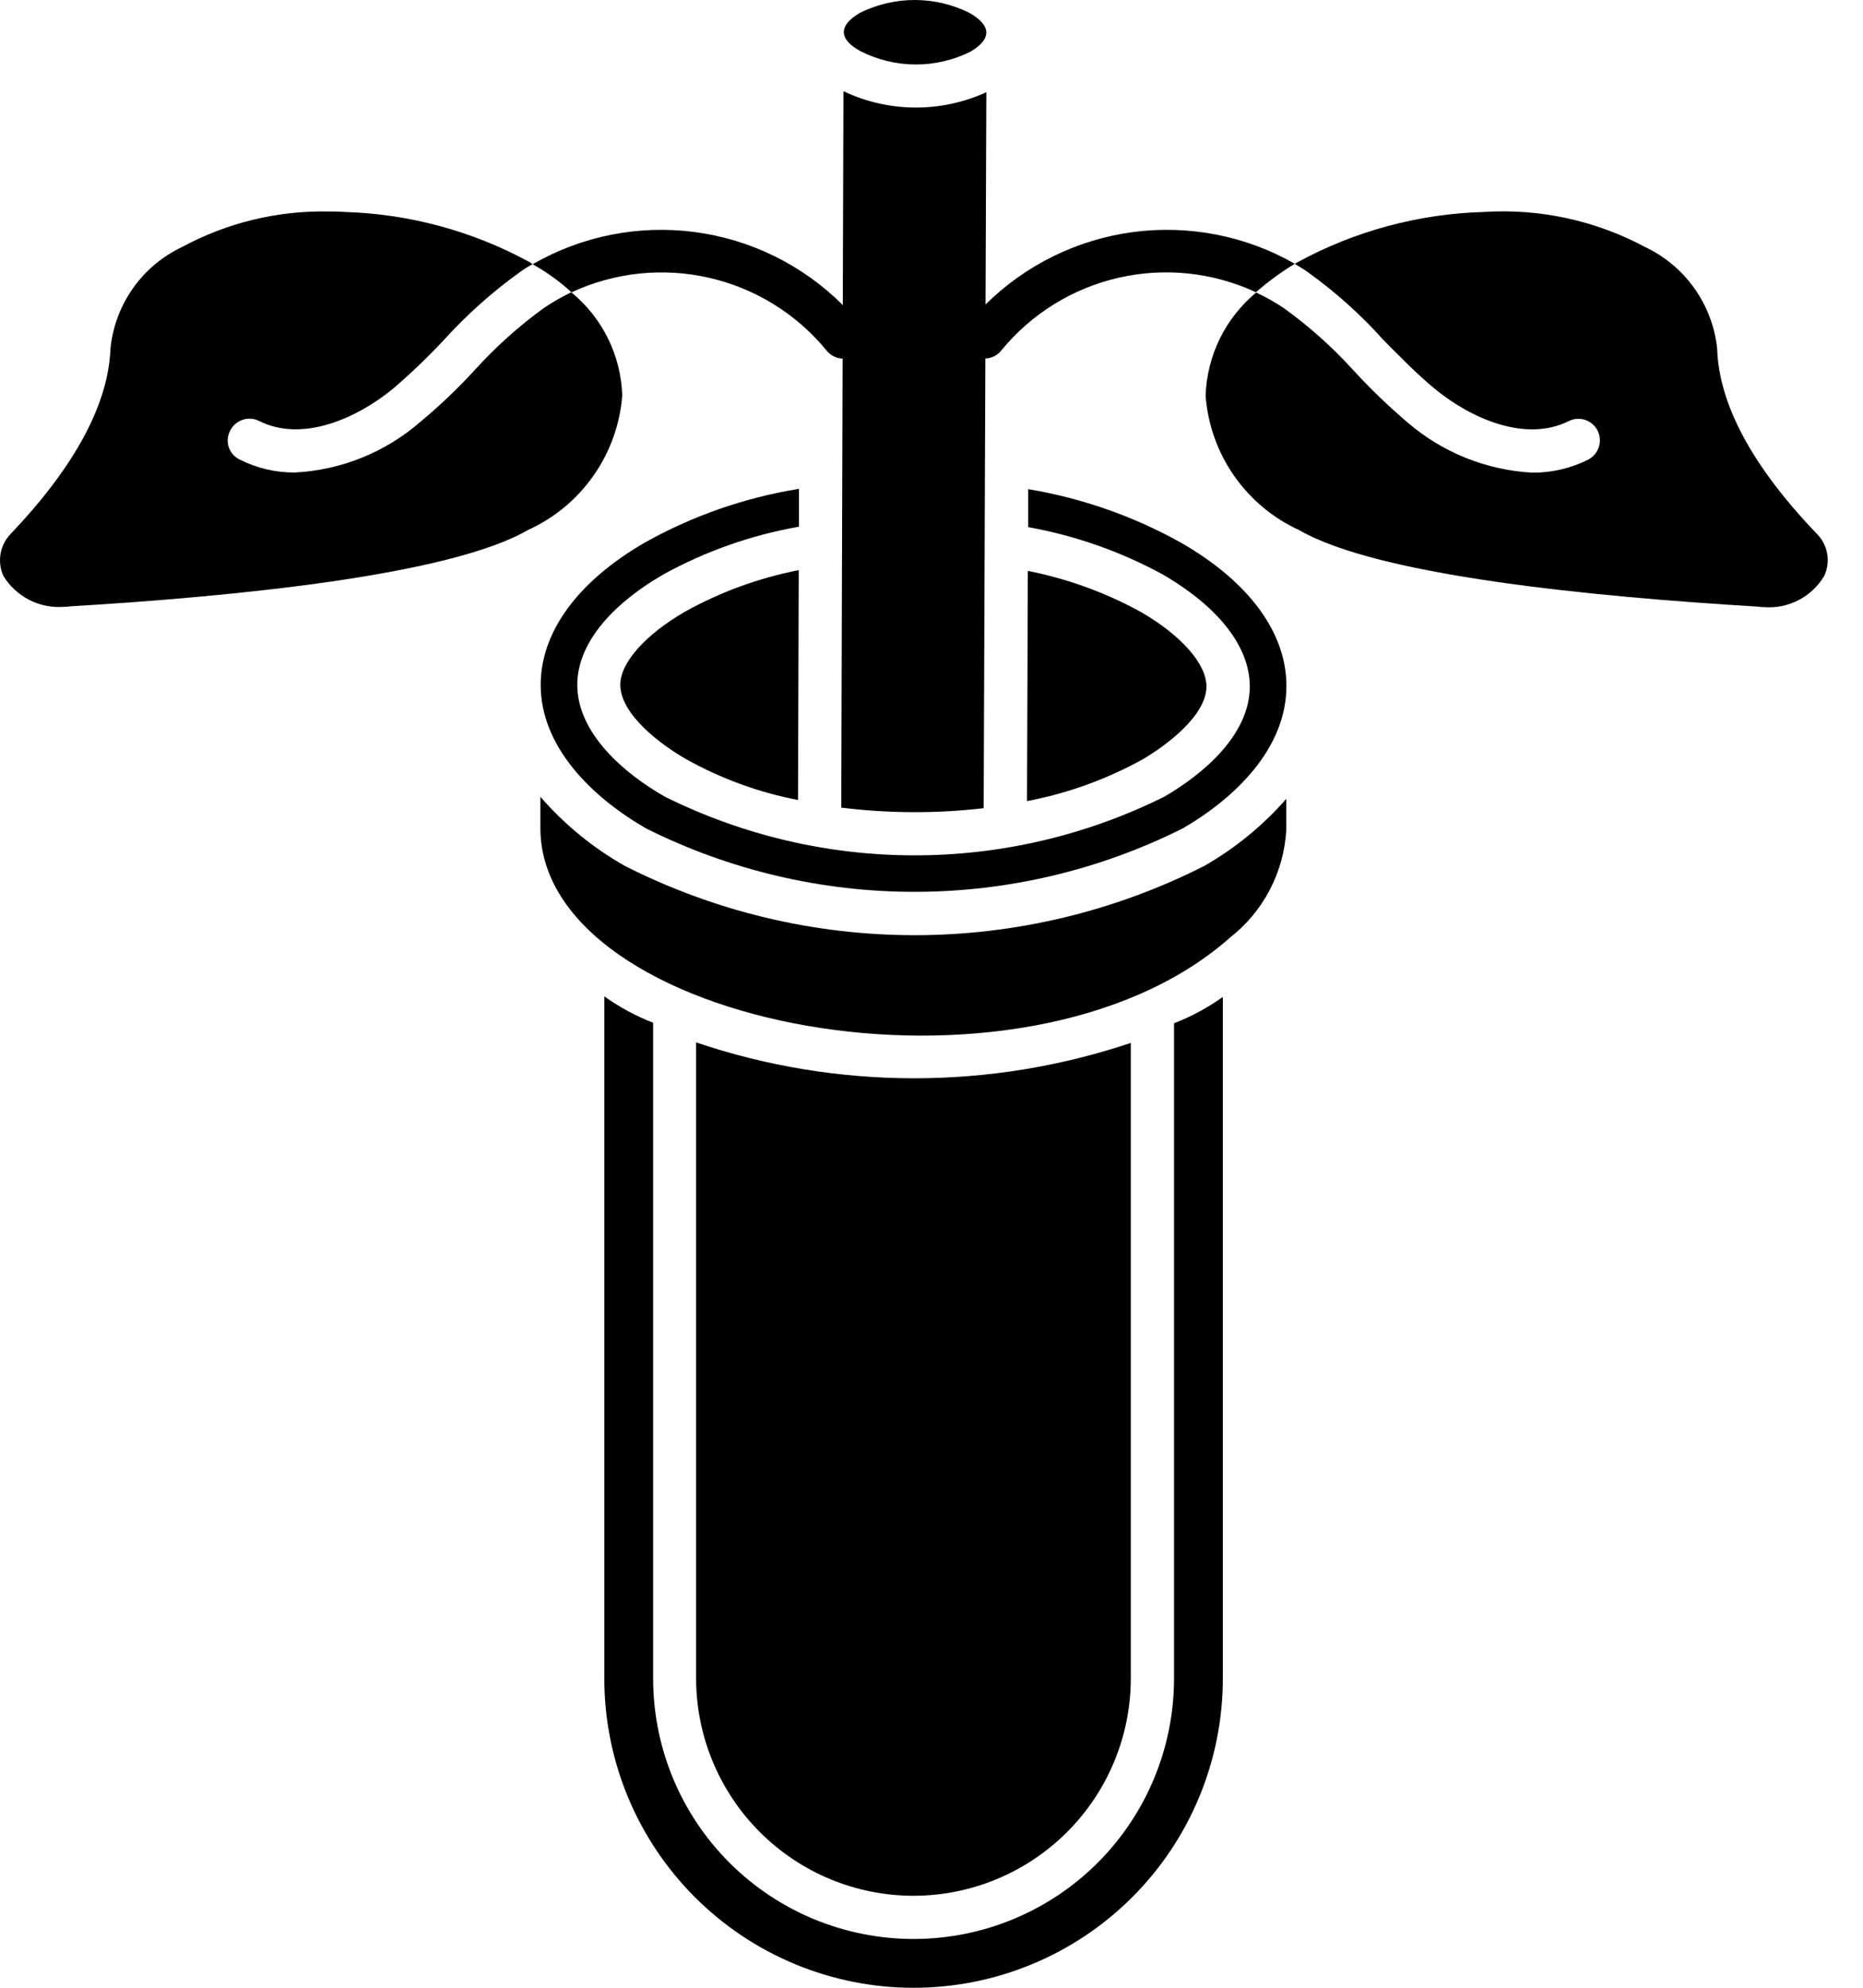 <svg width="45" height="48" viewBox="0 0 45 48" fill="none" xmlns="http://www.w3.org/2000/svg">
<path d="M29.091 20.909C26.922 22.009 24.524 22.583 22.091 22.583C19.659 22.583 17.261 22.009 15.091 20.909C14.322 20.473 13.633 19.909 13.053 19.241V19.986C13.038 24.802 24.71 27.039 29.69 22.659L29.701 22.648C30.103 22.337 30.433 21.942 30.669 21.492C30.905 21.042 31.042 20.546 31.07 20.038V19.29C30.505 19.936 29.836 20.483 29.091 20.909V20.909Z" fill="black"/>
<path d="M22.066 45.779C23.458 45.778 24.791 45.224 25.775 44.24C26.759 43.257 27.313 41.923 27.314 40.531V25.184C23.907 26.327 20.219 26.323 16.814 25.172V40.531C16.816 41.923 17.37 43.258 18.355 44.242C19.34 45.226 20.674 45.779 22.066 45.779V45.779Z" fill="black"/>
<path d="M28.526 13.105C27.38 12.465 26.131 12.028 24.835 11.812V12.729C25.972 12.933 27.068 13.318 28.081 13.87C29.44 14.659 30.188 15.619 30.188 16.576C30.188 17.722 29.106 18.667 28.124 19.238C26.25 20.17 24.185 20.655 22.092 20.655C19.999 20.655 17.934 20.17 16.059 19.238C15.048 18.663 13.944 17.692 13.944 16.538C13.944 15.6 14.68 14.653 16.017 13.875C17.04 13.311 18.149 12.92 19.299 12.719V11.805C17.989 12.016 16.727 12.456 15.57 13.105C13.951 14.044 13.061 15.263 13.06 16.539C13.06 18.039 14.302 19.255 15.608 20.006C17.62 21.012 19.838 21.536 22.087 21.536C24.336 21.536 26.554 21.012 28.565 20.006C29.846 19.265 31.065 18.068 31.073 16.582C31.073 16.576 31.073 16.57 31.073 16.564C31.074 15.278 30.166 14.045 28.526 13.105Z" fill="black"/>
<path d="M28.358 40.531C28.358 42.2 27.695 43.8 26.516 44.98C25.336 46.16 23.736 46.822 22.067 46.822C20.399 46.822 18.799 46.16 17.619 44.98C16.439 43.8 15.776 42.2 15.776 40.531V24.697C15.358 24.535 14.962 24.321 14.597 24.06V40.531C14.597 42.513 15.384 44.413 16.785 45.813C18.186 47.214 20.086 48.001 22.067 48.001C24.048 48.001 25.948 47.214 27.349 45.813C28.75 44.413 29.537 42.513 29.537 40.531V24.074C29.172 24.334 28.776 24.548 28.358 24.71V40.531Z" fill="black"/>
<path d="M20.779 1.233C21.19 1.443 21.645 1.554 22.106 1.557C22.568 1.56 23.023 1.455 23.437 1.25C23.967 0.94 23.944 0.614 23.418 0.312C23.007 0.107 22.553 0 22.093 0C21.633 0 21.18 0.107 20.768 0.312C20.248 0.617 20.256 0.945 20.779 1.233Z" fill="black"/>
<path d="M29.141 16.576C29.141 16.031 28.532 15.341 27.554 14.776C26.701 14.308 25.782 13.975 24.827 13.786L24.807 19.345C25.785 19.159 26.727 18.819 27.598 18.338C28.198 17.985 29.141 17.272 29.141 16.576Z" fill="black"/>
<path d="M14.983 16.534C14.983 17.247 15.951 17.978 16.576 18.334C17.418 18.804 18.33 19.136 19.276 19.319L19.293 13.768C18.328 13.956 17.4 14.295 16.541 14.773C15.579 15.332 14.983 16.006 14.983 16.534Z" fill="black"/>
<path d="M43.866 12.871C42.322 11.254 41.519 9.762 41.477 8.416C41.422 7.892 41.232 7.392 40.927 6.962C40.622 6.533 40.211 6.189 39.734 5.964C38.539 5.324 37.188 5.031 35.834 5.119C34.264 5.164 32.727 5.578 31.348 6.329C31.327 6.339 31.296 6.36 31.275 6.371C31.375 6.433 31.484 6.496 31.588 6.571C32.259 7.051 32.875 7.604 33.424 8.219C33.842 8.637 34.224 9.033 34.655 9.388C35.532 10.108 36.846 10.688 37.89 10.17C37.951 10.139 38.018 10.12 38.086 10.115C38.154 10.11 38.223 10.118 38.288 10.139C38.353 10.161 38.414 10.195 38.465 10.24C38.517 10.284 38.56 10.339 38.59 10.4C38.651 10.524 38.661 10.667 38.618 10.797C38.575 10.928 38.483 11.037 38.36 11.1C37.943 11.309 37.481 11.417 37.014 11.414C35.898 11.353 34.834 10.924 33.989 10.193C33.531 9.802 33.097 9.384 32.689 8.94C32.184 8.383 31.621 7.88 31.01 7.44C30.798 7.298 30.575 7.172 30.342 7.064C29.974 7.37 29.674 7.75 29.463 8.18C29.253 8.61 29.136 9.08 29.121 9.558C29.174 10.252 29.411 10.92 29.81 11.491C30.208 12.061 30.752 12.515 31.385 12.803C33.285 13.903 38.459 14.409 42.466 14.649C42.511 14.659 42.556 14.662 42.601 14.66C42.891 14.685 43.181 14.627 43.439 14.494C43.698 14.362 43.913 14.159 44.062 13.909C44.143 13.738 44.168 13.545 44.133 13.359C44.097 13.172 44.004 13.002 43.866 12.871V12.871Z" fill="black"/>
<path d="M23.805 7.353C23.816 4.504 23.825 2.267 23.825 2.227C23.283 2.475 22.693 2.601 22.096 2.597C21.5 2.593 20.912 2.458 20.373 2.202C20.367 4.176 20.362 5.864 20.357 7.366C19.391 6.401 18.133 5.781 16.779 5.603C15.425 5.425 14.049 5.699 12.866 6.381C13.205 6.57 13.52 6.797 13.805 7.059C14.841 6.577 16.008 6.453 17.123 6.707C18.237 6.96 19.236 7.577 19.961 8.459C20.008 8.519 20.067 8.568 20.135 8.603C20.203 8.638 20.277 8.657 20.353 8.659C20.339 13.299 20.331 15.984 20.32 19.506H20.352C21.481 19.644 22.622 19.648 23.752 19.517H23.76C23.76 19.59 23.782 13.604 23.801 8.657C23.877 8.655 23.951 8.635 24.018 8.601C24.086 8.566 24.145 8.517 24.191 8.457C24.915 7.575 25.912 6.959 27.024 6.706C28.137 6.452 29.302 6.576 30.336 7.057C30.629 6.802 30.943 6.571 31.275 6.369C30.094 5.695 28.724 5.426 27.375 5.603C26.025 5.781 24.772 6.396 23.805 7.353V7.353Z" fill="black"/>
<path d="M11.466 8.937C11.056 9.384 10.617 9.802 10.151 10.189C9.307 10.922 8.242 11.352 7.126 11.41C6.662 11.414 6.204 11.306 5.79 11.097C5.728 11.068 5.672 11.026 5.627 10.974C5.581 10.922 5.547 10.862 5.525 10.797C5.504 10.731 5.496 10.662 5.502 10.593C5.508 10.525 5.528 10.458 5.561 10.397C5.592 10.336 5.634 10.281 5.686 10.237C5.738 10.192 5.798 10.158 5.863 10.136C5.928 10.115 5.997 10.107 6.065 10.112C6.134 10.117 6.2 10.136 6.261 10.167C7.304 10.689 8.619 10.105 9.495 9.385C9.923 9.018 10.33 8.628 10.716 8.216C11.271 7.603 11.89 7.05 12.562 6.568C12.658 6.499 12.758 6.436 12.862 6.38C12.841 6.36 12.816 6.342 12.789 6.328C11.414 5.578 9.88 5.163 8.313 5.118C8.188 5.107 8.052 5.107 7.927 5.107C6.698 5.084 5.483 5.379 4.401 5.963C3.925 6.188 3.515 6.531 3.212 6.961C2.908 7.391 2.721 7.892 2.669 8.415C2.616 9.761 1.813 11.253 0.279 12.87C0.144 13.001 0.053 13.171 0.017 13.355C-0.019 13.54 0.003 13.732 0.079 13.903C0.23 14.151 0.446 14.352 0.704 14.485C0.962 14.617 1.251 14.676 1.54 14.654C1.589 14.656 1.638 14.652 1.686 14.643C5.692 14.403 10.867 13.892 12.756 12.797C13.391 12.509 13.936 12.056 14.336 11.485C14.736 10.915 14.976 10.247 15.03 9.552C15.015 9.073 14.898 8.602 14.685 8.172C14.473 7.742 14.171 7.362 13.799 7.058C13.571 7.167 13.352 7.293 13.142 7.434C12.532 7.875 11.971 8.379 11.466 8.937V8.937Z" fill="black"/>
</svg>
